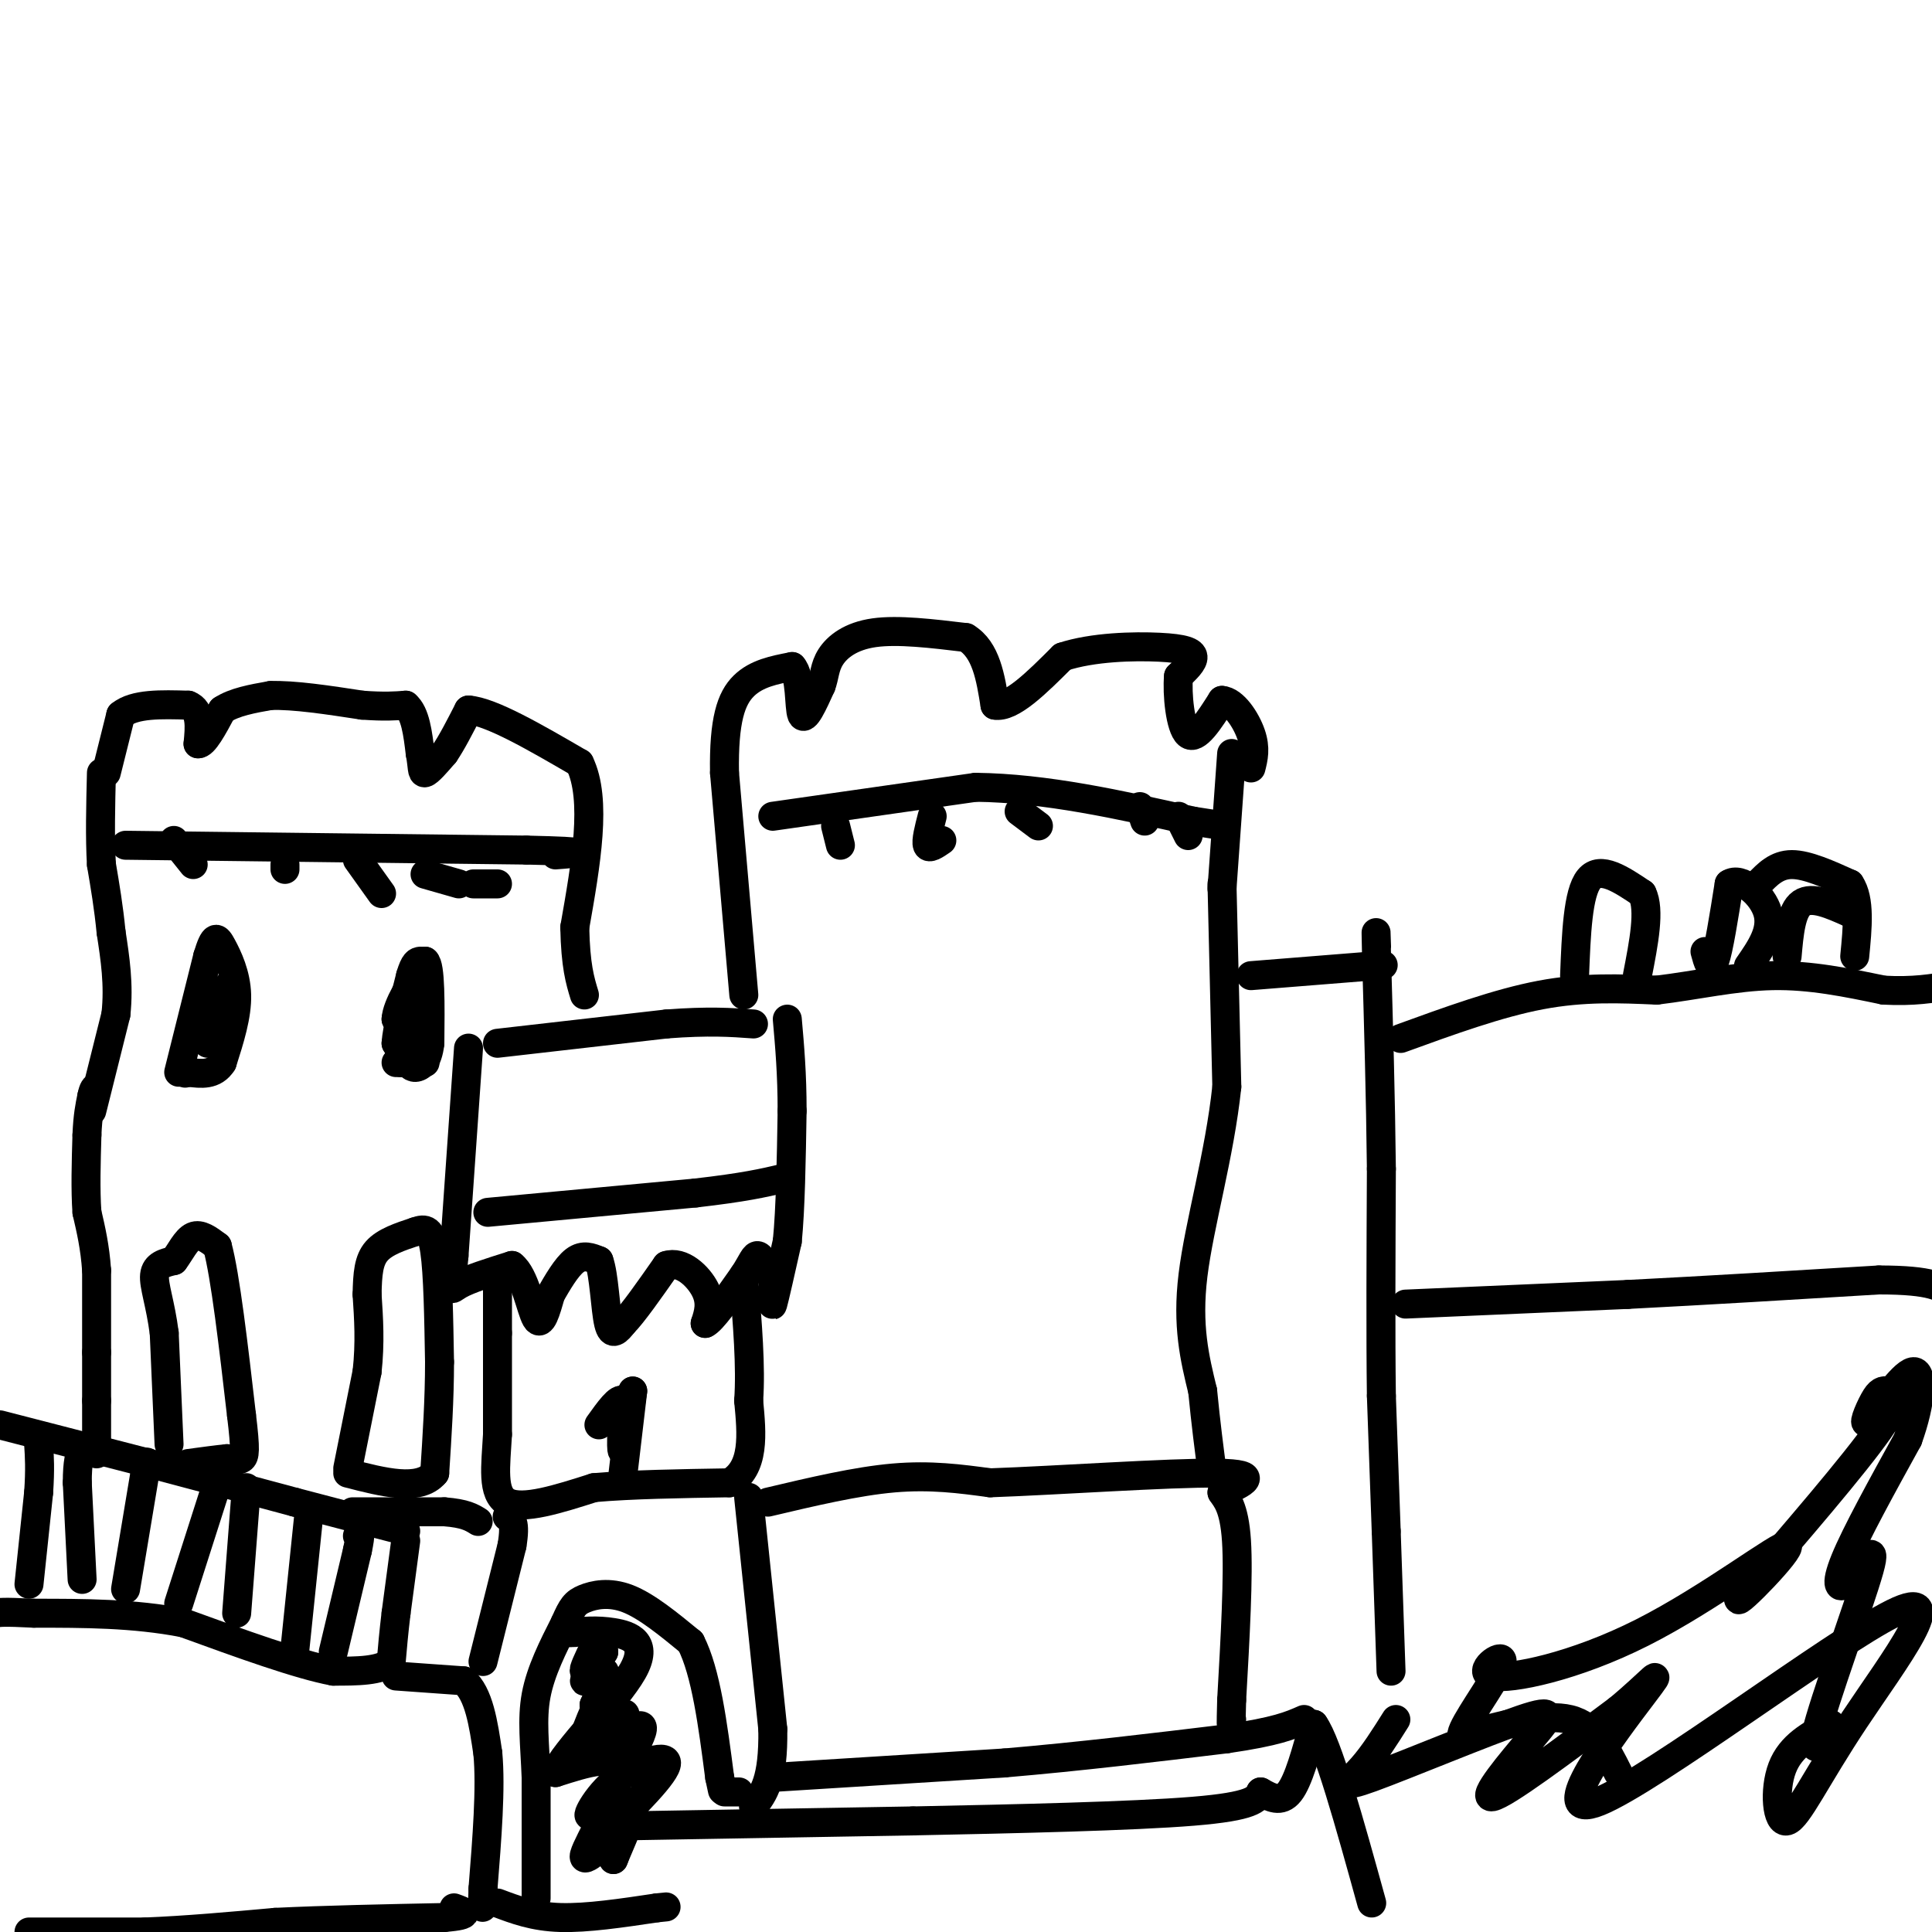 <svg viewBox='0 0 400 400' version='1.1' xmlns='http://www.w3.org/2000/svg' xmlns:xlink='http://www.w3.org/1999/xlink'><g fill='none' stroke='#000000' stroke-width='6' stroke-linecap='round' stroke-linejoin='round'><path d='M20,301c0.000,0.000 0.000,-11.000 0,-11'/><path d='M20,290c0.000,-3.500 0.000,-6.750 0,-10'/><path d='M20,280c0.000,-4.500 0.000,-10.750 0,-17'/><path d='M20,263c-0.333,-4.833 -1.167,-8.417 -2,-12'/><path d='M18,251c-0.333,-4.667 -0.167,-10.333 0,-16'/><path d='M18,235c0.167,-4.000 0.583,-6.000 1,-8'/><path d='M19,227c0.333,-1.667 0.667,-1.833 1,-2'/><path d='M19,230c0.000,0.000 5.000,-20.000 5,-20'/><path d='M24,210c0.667,-6.167 -0.167,-11.583 -1,-17'/><path d='M23,193c-0.500,-5.167 -1.250,-9.583 -2,-14'/><path d='M21,179c-0.333,-5.500 -0.167,-12.250 0,-19'/><path d='M22,160c0.000,0.000 3.000,-12.000 3,-12'/><path d='M25,148c2.833,-2.333 8.417,-2.167 14,-2'/><path d='M39,146c2.667,1.000 2.333,4.500 2,8'/><path d='M41,154c1.167,0.167 3.083,-3.417 5,-7'/><path d='M46,147c2.500,-1.667 6.250,-2.333 10,-3'/><path d='M56,144c4.833,-0.167 11.917,0.917 19,2'/><path d='M75,146c4.667,0.333 6.833,0.167 9,0'/><path d='M84,146c2.000,1.667 2.500,5.833 3,10'/><path d='M87,156c0.511,2.622 0.289,4.178 1,4c0.711,-0.178 2.356,-2.089 4,-4'/><path d='M92,156c1.500,-2.167 3.250,-5.583 5,-9'/><path d='M97,147c4.667,0.333 13.833,5.667 23,11'/><path d='M120,158c3.667,7.500 1.333,20.750 -1,34'/><path d='M119,192c0.167,8.000 1.083,11.000 2,14'/><path d='M37,222c0.000,0.000 6.000,-24.000 6,-24'/><path d='M43,198c1.393,-4.595 1.875,-4.083 3,-2c1.125,2.083 2.893,5.738 3,10c0.107,4.262 -1.446,9.131 -3,14'/><path d='M46,220c-1.667,2.667 -4.333,2.333 -7,2'/><path d='M39,222c-1.167,0.333 -0.583,0.167 0,0'/><path d='M43,216c0.000,0.000 4.000,-11.000 4,-11'/><path d='M47,205c0.667,-1.833 0.333,-0.917 0,0'/><path d='M82,220c0.000,0.000 6.000,0.000 6,0'/><path d='M83,220c0.000,0.000 5.000,-19.000 5,-19'/><path d='M88,201c0.667,-0.667 -0.167,7.167 -1,15'/><path d='M87,216c-1.000,1.667 -3.000,-1.667 -5,-5'/><path d='M82,211c0.167,-2.833 3.083,-7.417 6,-12'/><path d='M88,199c1.167,0.833 1.083,8.917 1,17'/><path d='M89,216c-0.422,3.844 -1.978,4.956 -3,5c-1.022,0.044 -1.511,-0.978 -2,-2'/><path d='M84,219c-0.667,-0.833 -1.333,-1.917 -2,-3'/><path d='M82,216c0.167,-2.833 1.583,-8.417 3,-14'/><path d='M85,202c0.833,-2.833 1.417,-2.917 2,-3'/><path d='M35,299c0.000,0.000 -1.000,-23.000 -1,-23'/><path d='M34,276c-0.778,-6.111 -2.222,-9.889 -2,-12c0.222,-2.111 2.111,-2.556 4,-3'/><path d='M36,261c1.289,-1.667 2.511,-4.333 4,-5c1.489,-0.667 3.244,0.667 5,2'/><path d='M45,258c1.667,6.167 3.333,20.583 5,35'/><path d='M50,293c0.911,7.444 0.689,8.556 0,9c-0.689,0.444 -1.844,0.222 -3,0'/><path d='M47,302c-1.833,0.167 -4.917,0.583 -8,1'/><path d='M72,304c0.000,0.000 4.000,-20.000 4,-20'/><path d='M76,284c0.667,-6.000 0.333,-11.000 0,-16'/><path d='M76,268c0.089,-4.311 0.311,-7.089 2,-9c1.689,-1.911 4.844,-2.956 8,-4'/><path d='M86,255c2.089,-0.756 3.311,-0.644 4,4c0.689,4.644 0.844,13.822 1,23'/><path d='M91,282c0.000,7.667 -0.500,15.333 -1,23'/><path d='M90,305c-3.167,3.833 -10.583,1.917 -18,0'/><path d='M0,295c0.000,0.000 31.000,8.000 31,8'/><path d='M31,303c10.167,2.667 20.083,5.333 30,8'/><path d='M61,311c8.833,2.333 15.917,4.167 23,6'/><path d='M73,313c0.000,0.000 19.000,0.000 19,0'/><path d='M92,313c4.333,0.333 5.667,1.167 7,2'/><path d='M84,319c0.000,0.000 -2.000,15.000 -2,15'/><path d='M82,334c-0.500,4.167 -0.750,7.083 -1,10'/><path d='M81,344c-2.167,2.000 -7.083,2.000 -12,2'/><path d='M69,346c-7.167,-1.333 -19.083,-5.667 -31,-10'/><path d='M38,336c-10.333,-2.000 -20.667,-2.000 -31,-2'/><path d='M7,334c-6.500,-0.333 -7.250,-0.167 -8,0'/><path d='M82,347c0.000,0.000 14.000,1.000 14,1'/><path d='M96,348c3.167,2.667 4.083,8.833 5,15'/><path d='M101,363c0.667,7.167 -0.167,17.583 -1,28'/><path d='M100,391c-0.167,5.167 -0.083,4.083 0,3'/><path d='M6,400c0.000,0.000 24.000,0.000 24,0'/><path d='M30,400c8.500,-0.333 17.750,-1.167 27,-2'/><path d='M57,398c10.333,-0.500 22.667,-0.750 35,-1'/><path d='M92,397c6.167,-0.500 4.083,-1.250 2,-2'/><path d='M6,328c0.000,0.000 2.000,-19.000 2,-19'/><path d='M8,309c0.333,-4.833 0.167,-7.417 0,-10'/><path d='M17,327c0.000,0.000 -1.000,-20.000 -1,-20'/><path d='M16,307c0.000,-4.500 0.500,-5.750 1,-7'/><path d='M26,329c0.000,0.000 4.000,-24.000 4,-24'/><path d='M30,305c0.667,-4.000 0.333,-2.000 0,0'/><path d='M37,332c0.000,0.000 8.000,-25.000 8,-25'/><path d='M49,334c0.000,0.000 2.000,-26.000 2,-26'/><path d='M61,342c0.000,0.000 3.000,-29.000 3,-29'/><path d='M69,342c0.000,0.000 5.000,-21.000 5,-21'/><path d='M74,321c0.833,-4.000 0.417,-3.500 0,-3'/><path d='M103,216c0.000,0.000 35.000,-4.000 35,-4'/><path d='M138,212c8.833,-0.667 13.417,-0.333 18,0'/><path d='M97,217c0.000,0.000 -3.000,43.000 -3,43'/><path d='M94,260c-0.733,8.200 -1.067,7.200 1,6c2.067,-1.200 6.533,-2.600 11,-4'/><path d='M106,262c2.689,2.044 3.911,9.156 5,11c1.089,1.844 2.044,-1.578 3,-5'/><path d='M114,268c1.356,-2.333 3.244,-5.667 5,-7c1.756,-1.333 3.378,-0.667 5,0'/><path d='M124,261c1.089,2.889 1.311,10.111 2,13c0.689,2.889 1.844,1.444 3,0'/><path d='M129,274c2.000,-2.000 5.500,-7.000 9,-12'/><path d='M138,262c3.178,-1.067 6.622,2.267 8,5c1.378,2.733 0.689,4.867 0,7'/><path d='M146,274c1.333,-0.500 4.667,-5.250 8,-10'/><path d='M154,264c1.778,-2.667 2.222,-4.333 3,-4c0.778,0.333 1.889,2.667 3,5'/><path d='M160,265c0.333,2.467 -0.333,6.133 0,5c0.333,-1.133 1.667,-7.067 3,-13'/><path d='M163,257c0.667,-6.667 0.833,-16.833 1,-27'/><path d='M164,230c0.000,-7.667 -0.500,-13.333 -1,-19'/><path d='M101,251c0.000,0.000 43.000,-4.000 43,-4'/><path d='M144,247c10.167,-1.167 14.083,-2.083 18,-3'/><path d='M103,266c0.000,0.000 0.000,10.000 0,10'/><path d='M103,276c0.000,5.167 0.000,13.083 0,21'/><path d='M103,297c-0.356,6.511 -1.244,12.289 2,14c3.244,1.711 10.622,-0.644 18,-3'/><path d='M123,308c7.667,-0.667 17.833,-0.833 28,-1'/><path d='M151,307c5.333,-3.000 4.667,-10.000 4,-17'/><path d='M155,290c0.500,-7.000 -0.250,-16.000 -1,-25'/><path d='M129,305c0.000,0.000 2.000,-17.000 2,-17'/><path d='M131,288c-0.133,0.467 -1.467,10.133 -2,12c-0.533,1.867 -0.267,-4.067 0,-10'/><path d='M129,290c-0.833,-0.833 -2.917,2.083 -5,5'/><path d='M100,344c0.000,0.000 6.000,-24.000 6,-24'/><path d='M106,320c0.833,-5.000 -0.083,-5.500 -1,-6'/><path d='M103,394c3.750,1.417 7.500,2.833 13,3c5.500,0.167 12.750,-0.917 20,-2'/><path d='M136,395c3.333,-0.333 1.667,-0.167 0,0'/><path d='M155,310c0.000,0.000 5.000,48.000 5,48'/><path d='M160,358c0.167,10.667 -1.917,13.333 -4,16'/><path d='M111,393c0.000,0.000 0.000,-25.000 0,-25'/><path d='M111,368c-0.267,-7.000 -0.933,-12.000 0,-17c0.933,-5.000 3.467,-10.000 6,-15'/><path d='M117,336c1.452,-3.345 2.083,-4.208 4,-5c1.917,-0.792 5.119,-1.512 9,0c3.881,1.512 8.440,5.256 13,9'/><path d='M143,340c3.167,6.167 4.583,17.083 6,28'/><path d='M149,368c1.000,4.667 0.500,2.333 0,0'/><path d='M153,371c0.000,0.000 -3.000,0.000 -3,0'/><path d='M123,341c-1.167,2.417 -2.333,4.833 -2,5c0.333,0.167 2.167,-1.917 4,-4'/><path d='M125,342c-0.548,0.940 -3.917,5.292 -4,6c-0.083,0.708 3.119,-2.226 4,-2c0.881,0.226 -0.560,3.613 -2,7'/><path d='M123,353c0.526,-0.381 2.842,-4.834 2,-3c-0.842,1.834 -4.842,9.955 -4,11c0.842,1.045 6.526,-4.987 8,-6c1.474,-1.013 -1.263,2.994 -4,7'/><path d='M125,362c1.807,-0.922 8.324,-6.728 8,-4c-0.324,2.728 -7.489,13.989 -10,17c-2.511,3.011 -0.368,-2.228 4,-6c4.368,-3.772 10.962,-6.078 11,-4c0.038,2.078 -6.481,8.539 -13,15'/><path d='M125,380c-0.511,0.244 4.711,-6.644 6,-7c1.289,-0.356 -1.356,5.822 -4,12'/><path d='M127,385c-0.102,0.498 1.643,-4.258 0,-4c-1.643,0.258 -6.673,5.531 -6,3c0.673,-2.531 7.049,-12.866 7,-17c-0.049,-4.134 -6.525,-2.067 -13,0'/><path d='M115,367c1.738,-4.274 12.583,-14.958 16,-21c3.417,-6.042 -0.595,-7.440 -4,-8c-3.405,-0.560 -6.202,-0.280 -9,0'/><path d='M118,338c-1.333,0.000 -0.167,0.000 1,0'/><path d='M154,206c0.000,0.000 -4.000,-46.000 -4,-46'/><path d='M150,160c-0.178,-10.978 1.378,-15.422 4,-18c2.622,-2.578 6.311,-3.289 10,-4'/><path d='M164,138c1.822,1.867 1.378,8.533 2,10c0.622,1.467 2.311,-2.267 4,-6'/><path d='M170,142c0.762,-1.976 0.667,-3.917 2,-6c1.333,-2.083 4.095,-4.310 9,-5c4.905,-0.690 11.952,0.155 19,1'/><path d='M200,132c4.167,2.500 5.083,8.250 6,14'/><path d='M206,146c3.333,0.667 8.667,-4.667 14,-10'/><path d='M220,136c6.238,-2.071 14.833,-2.250 20,-2c5.167,0.250 6.905,0.929 7,2c0.095,1.071 -1.452,2.536 -3,4'/><path d='M244,140c-0.333,3.600 0.333,10.600 2,12c1.667,1.400 4.333,-2.800 7,-7'/><path d='M253,145c2.422,0.156 4.978,4.044 6,7c1.022,2.956 0.511,4.978 0,7'/><path d='M160,169c0.000,0.000 42.000,-6.000 42,-6'/><path d='M202,163c14.500,0.167 29.750,3.583 45,7'/><path d='M247,170c7.500,1.167 3.750,0.583 0,0'/><path d='M173,171c0.000,0.000 1.000,4.000 1,4'/><path d='M193,169c-0.667,2.583 -1.333,5.167 -1,6c0.333,0.833 1.667,-0.083 3,-1'/><path d='M211,168c0.000,0.000 4.000,3.000 4,3'/><path d='M236,167c0.000,0.000 1.000,3.000 1,3'/><path d='M244,169c0.000,0.000 2.000,4.000 2,4'/><path d='M26,175c0.000,0.000 83.000,1.000 83,1'/><path d='M109,176c14.833,0.333 10.417,0.667 6,1'/><path d='M36,174c0.000,0.000 4.000,5.000 4,5'/><path d='M59,179c0.000,0.000 0.000,1.000 0,1'/><path d='M74,178c0.000,0.000 5.000,7.000 5,7'/><path d='M88,181c0.000,0.000 7.000,2.000 7,2'/><path d='M98,183c0.000,0.000 5.000,0.000 5,0'/><path d='M159,311c9.167,-2.167 18.333,-4.333 26,-5c7.667,-0.667 13.833,0.167 20,1'/><path d='M205,307c13.511,-0.467 37.289,-2.133 47,-2c9.711,0.133 5.356,2.067 1,4'/><path d='M253,309c0.867,1.378 2.533,2.822 3,10c0.467,7.178 -0.267,20.089 -1,33'/><path d='M255,352c-0.167,6.167 -0.083,5.083 0,4'/><path d='M160,368c0.000,0.000 48.000,-3.000 48,-3'/><path d='M208,365c15.667,-1.333 30.833,-3.167 46,-5'/><path d='M254,360c10.333,-1.500 13.167,-2.750 16,-4'/><path d='M131,378c0.000,0.000 58.000,-1.000 58,-1'/><path d='M189,377c21.289,-0.422 45.511,-0.978 58,-2c12.489,-1.022 13.244,-2.511 14,-4'/><path d='M261,371c2.083,1.167 4.167,2.333 6,0c1.833,-2.333 3.417,-8.167 5,-14'/><path d='M272,357c2.833,3.833 7.417,20.417 12,37'/><path d='M289,356c-2.289,3.637 -4.578,7.274 -7,10c-2.422,2.726 -4.978,4.543 2,2c6.978,-2.543 23.489,-9.444 31,-12c7.511,-2.556 6.022,-0.765 2,4c-4.022,4.765 -10.578,12.504 -8,12c2.578,-0.504 14.289,-9.252 26,-18'/><path d='M335,354c6.712,-5.502 10.493,-10.257 5,-3c-5.493,7.257 -20.260,26.526 -9,22c11.260,-4.526 48.548,-32.848 61,-39c12.452,-6.152 0.070,9.867 -8,22c-8.070,12.133 -11.826,20.382 -14,21c-2.174,0.618 -2.764,-6.395 -1,-11c1.764,-4.605 5.882,-6.803 10,-9'/><path d='M379,357c0.150,1.152 -4.474,8.532 -3,2c1.474,-6.532 9.044,-26.978 11,-34c1.956,-7.022 -1.704,-0.621 -4,2c-2.296,2.621 -3.227,1.463 -1,-4c2.227,-5.463 7.614,-15.232 13,-25'/><path d='M395,298c2.791,-7.701 3.270,-14.452 1,-14c-2.270,0.452 -7.288,8.107 -9,10c-1.712,1.893 -0.119,-1.977 1,-4c1.119,-2.023 1.763,-2.198 3,-2c1.237,0.198 3.068,0.771 -2,8c-5.068,7.229 -17.034,21.115 -29,35'/><path d='M360,331c-0.924,2.006 11.267,-10.479 10,-11c-1.267,-0.521 -15.991,10.921 -30,18c-14.009,7.079 -27.301,9.794 -31,9c-3.699,-0.794 2.196,-5.098 2,-3c-0.196,2.098 -6.485,10.600 -8,14c-1.515,3.400 1.742,1.700 5,0'/><path d='M308,358c4.111,-0.933 11.889,-3.267 17,-2c5.111,1.267 7.556,6.133 10,11'/><path d='M255,156c0.000,0.000 -2.000,28.000 -2,28'/><path d='M253,183c0.000,0.000 1.000,42.000 1,42'/><path d='M254,225c-1.489,14.133 -5.711,28.467 -7,39c-1.289,10.533 0.356,17.267 2,24'/><path d='M249,288c0.667,6.833 1.333,11.917 2,17'/><path d='M259,202c0.000,0.000 25.000,-2.000 25,-2'/><path d='M284,200c4.167,-0.333 2.083,-0.167 0,0'/><path d='M288,346c0.000,0.000 -1.000,-29.000 -1,-29'/><path d='M287,317c-0.333,-9.500 -0.667,-18.750 -1,-28'/><path d='M286,289c-0.167,-12.500 -0.083,-29.750 0,-47'/><path d='M286,242c-0.167,-15.167 -0.583,-29.583 -1,-44'/><path d='M285,198c-0.167,-7.667 -0.083,-4.833 0,-2'/><path d='M290,215c10.083,-3.667 20.167,-7.333 29,-9c8.833,-1.667 16.417,-1.333 24,-1'/><path d='M343,205c8.044,-0.956 16.156,-2.844 24,-3c7.844,-0.156 15.422,1.422 23,3'/><path d='M390,205c6.167,0.333 10.083,-0.333 14,-1'/><path d='M326,202c0.333,-8.583 0.667,-17.167 3,-20c2.333,-2.833 6.667,0.083 11,3'/><path d='M340,185c1.667,3.333 0.333,10.167 -1,17'/><path d='M353,197c0.583,2.167 1.167,4.333 2,2c0.833,-2.333 1.917,-9.167 3,-16'/><path d='M358,183c2.422,-1.644 6.978,2.244 8,6c1.022,3.756 -1.489,7.378 -4,11'/><path d='M364,183c1.917,-2.000 3.833,-4.000 7,-4c3.167,0.000 7.583,2.000 12,4'/><path d='M383,183c2.167,3.167 1.583,9.083 1,15'/><path d='M370,198c0.417,-4.750 0.833,-9.500 3,-11c2.167,-1.500 6.083,0.250 10,2'/><path d='M383,189c1.667,0.333 0.833,0.167 0,0'/><path d='M291,270c0.000,0.000 46.000,-2.000 46,-2'/><path d='M337,268c16.333,-0.833 34.167,-1.917 52,-3'/><path d='M389,265c11.167,0.000 13.083,1.500 15,3'/></g>
</svg>